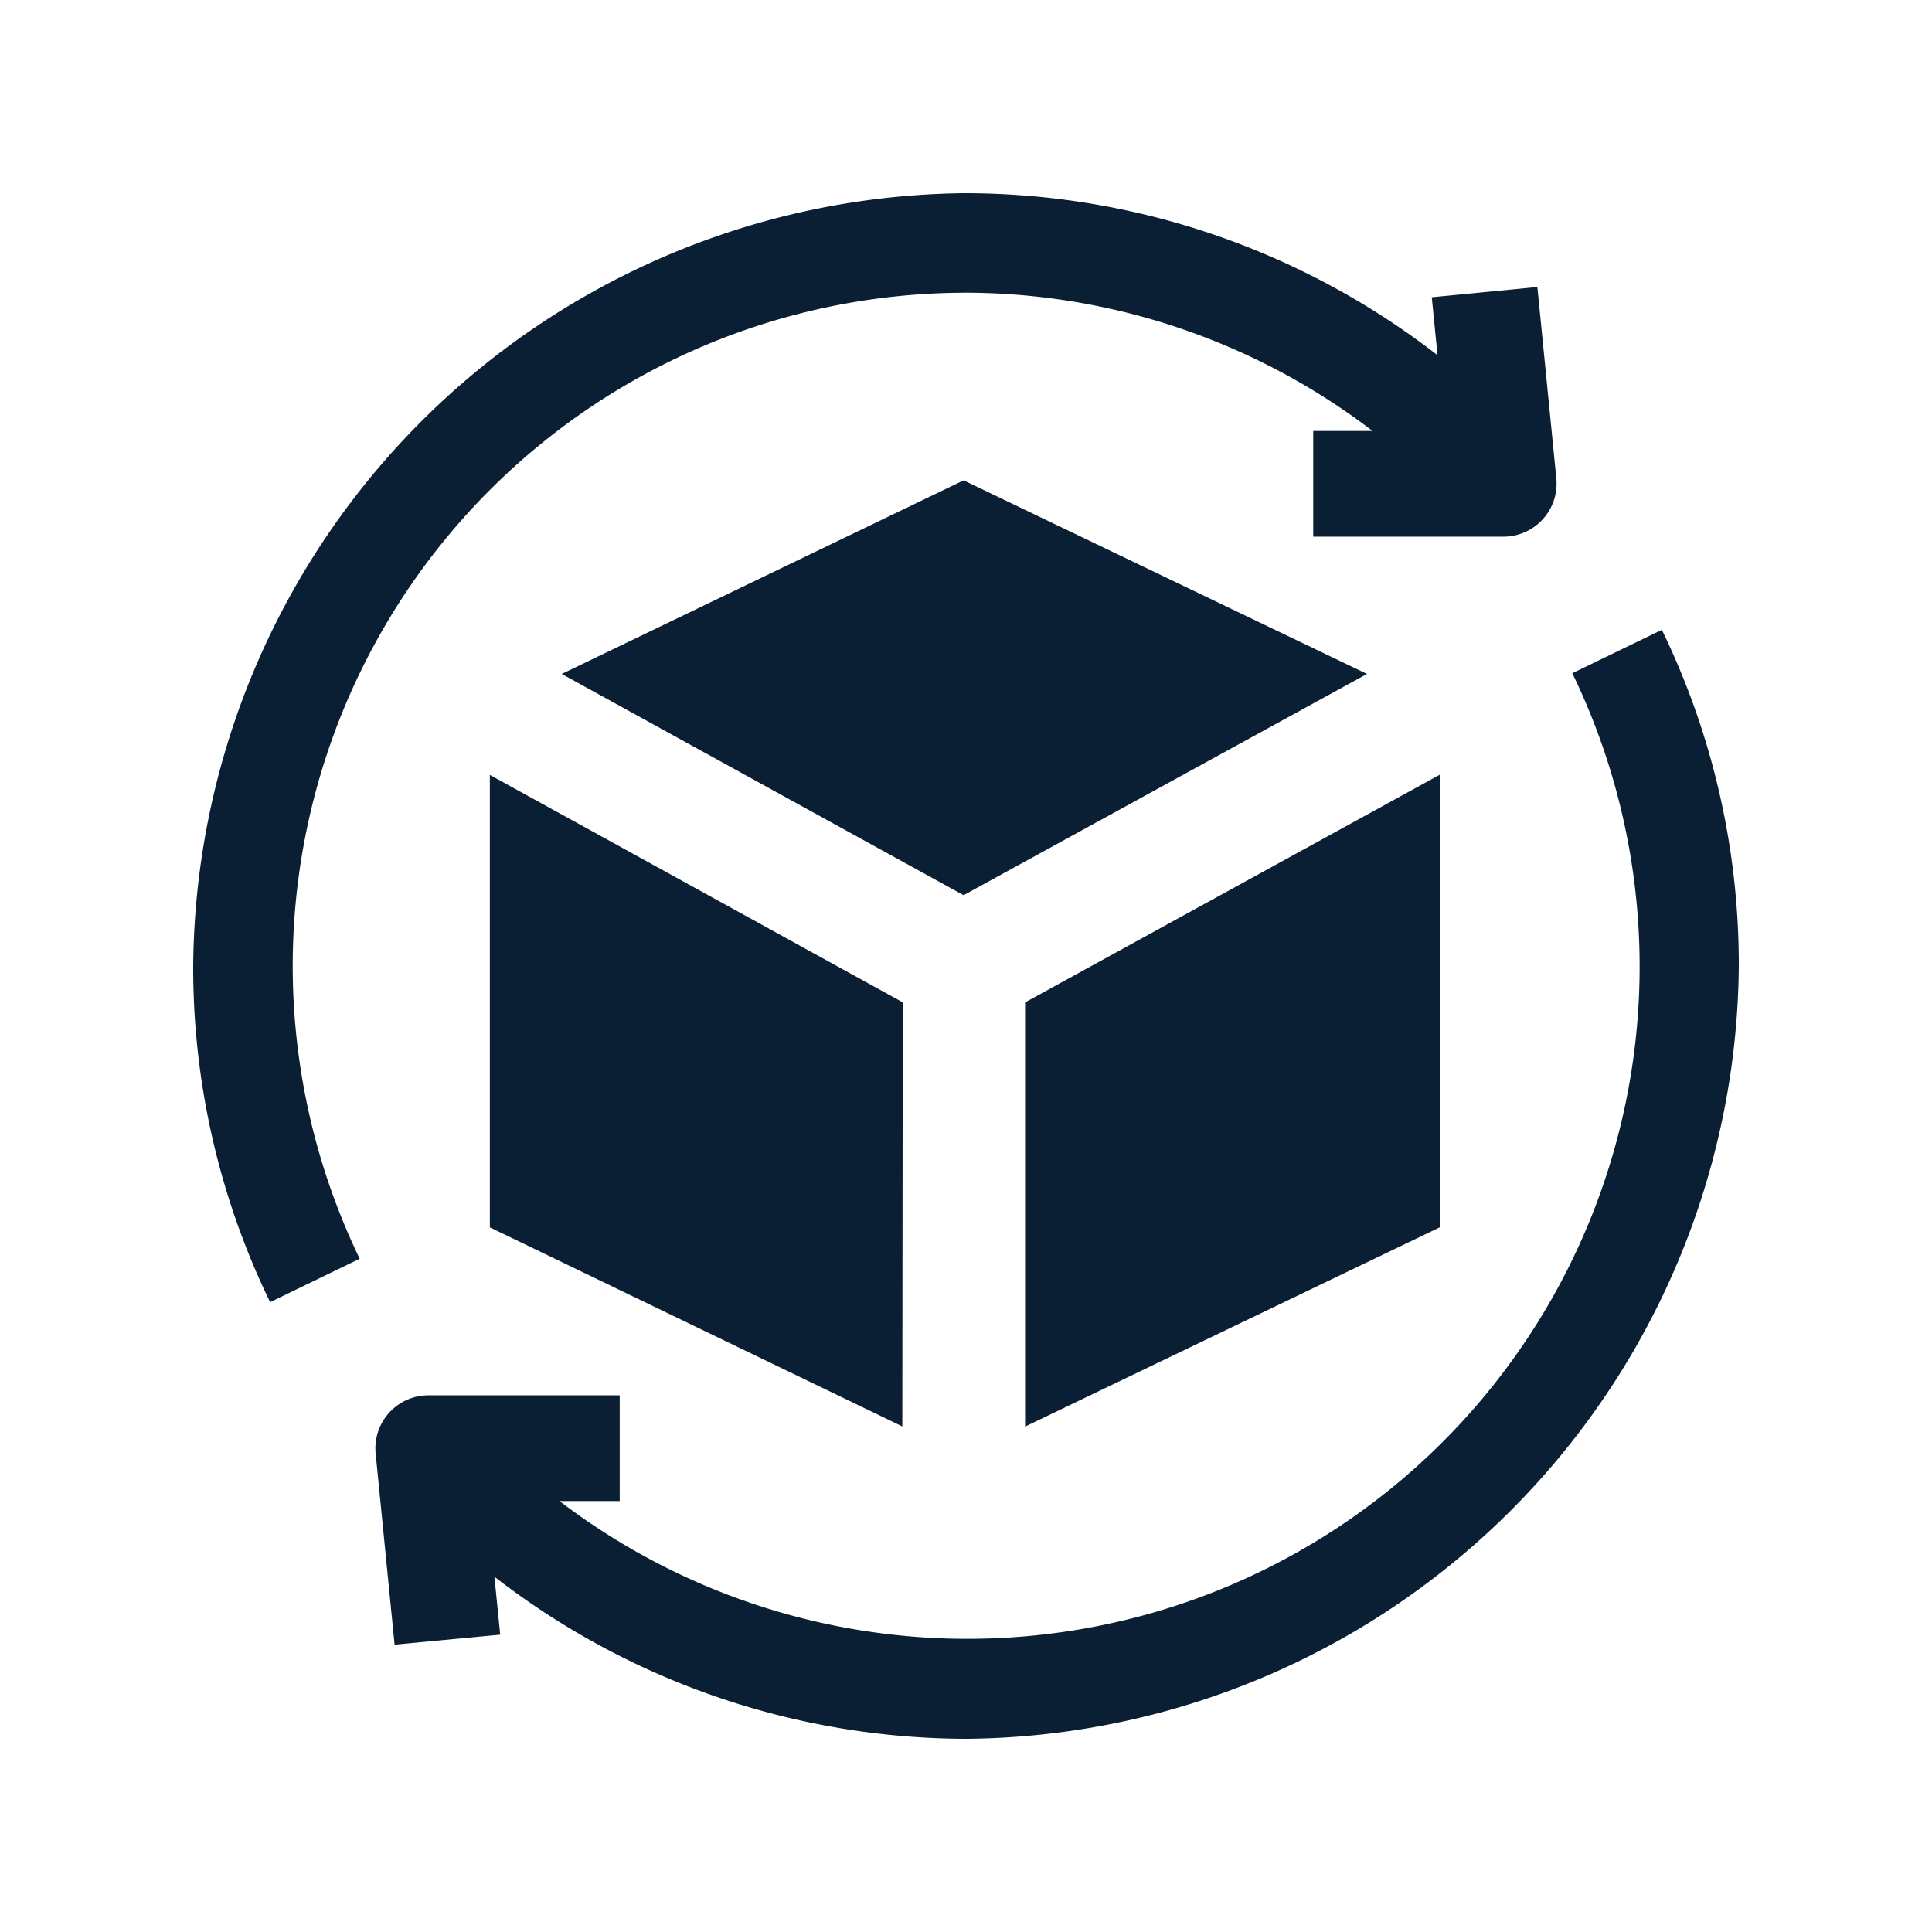 <?xml version="1.0" encoding="utf-8"?>
<svg xmlns="http://www.w3.org/2000/svg" width="50" height="50" viewBox="0 0 50 50">
  <g id="Group_20251" data-name="Group 20251" transform="translate(-18459 -4741)">
    <g id="Group_20249" data-name="Group 20249" transform="translate(1 57)">
      <g id="Group_20245" data-name="Group 20245" transform="translate(0 62)">
        <g id="Group_20241" data-name="Group 20241" transform="translate(0 64)">
          <rect id="Rectangle_8931" data-name="Rectangle 8931" width="50" height="50" transform="translate(18458 4558)" fill="none"/>
        </g>
      </g>
    </g>
    <g id="Group_20250" data-name="Group 20250" transform="translate(18463.979 4746)">
      <path id="Path_48986" data-name="Path 48986" d="M88.133,104.591l10.675,5.152.011-10.976L88.133,92.882Zm13.852-5.822,0,10.978,10.732-5.157V92.877Zm-11.992-8.5,10.4,5.726,10.44-5.726-10.44-5.01Z" transform="translate(-80.435 -77.827)" fill="#0b1f34"/>
      <path id="Path_48987" data-name="Path 48987" d="M19.986,2.575A17.4,17.4,0,0,1,30.544,6.154H29.007V8.889h4.927A1.375,1.375,0,0,0,35.3,7.395l-.492-4.967-2.733.265.149,1.5A19.975,19.975,0,0,0,19.986,0,20.162,20.162,0,0,0,.021,19.988,19.819,19.819,0,0,0,2.012,28.7L4.33,27.576a17.424,17.424,0,0,1,15.657-25ZM38.03,11.3l-2.318,1.123A17.4,17.4,0,0,1,9.5,33.846h1.559V31.111H6.108A1.373,1.373,0,0,0,4.741,32.6l.492,4.964,2.733-.259-.149-1.5A19.975,19.975,0,0,0,20.056,40,20.162,20.162,0,0,0,40.021,20.012,19.82,19.82,0,0,0,38.03,11.3Z" transform="translate(0)" fill="#0b1f34"/>
    </g>
  </g>
</svg>
